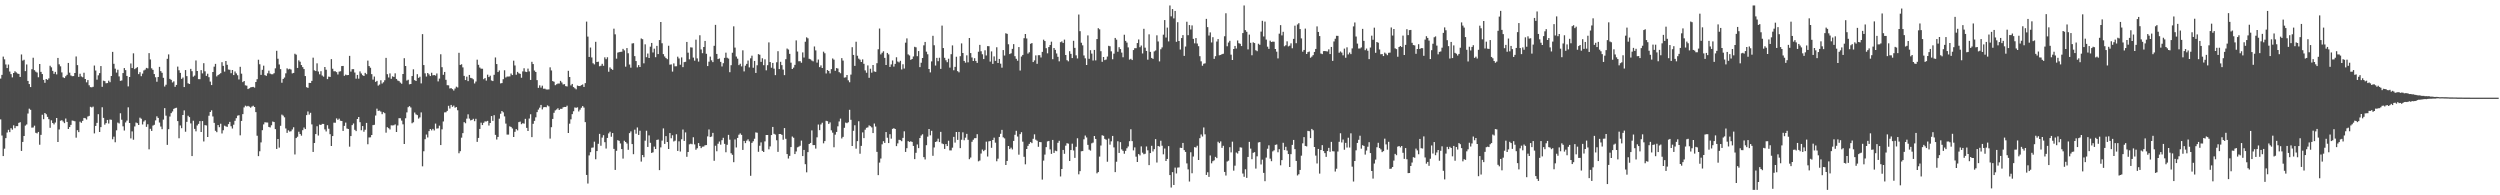 <?xml version="1.0" encoding="UTF-8"?>
<svg xmlns="http://www.w3.org/2000/svg" width="1920" height="150">
  <path d="M0 60.372h1v31.321H0zM1 57.520h1v46.558H1zM2 43.485h1v76.382H2zM3 45.577h1v68.606H3zM4 49.514h1v56.560H4zM5 52.288h1v49.501H5zM6 49.571h1v50.098H6zM7 54.936h1v46.567H7zM8 56.909h1v41.552H8zM9 59.434h1v40.156H9zM10 56.067h1v40.181H10zM11 54.714h1v43.768H11zM12 55.623h1v41.263H12zM13 56.467h1v40.421H13zM14 56.802h1v37.585H14zM15 59.093h1v34.765H15zM16 41.814h1v74.099H16zM17 46.561h1v62.447H17zM18 45.854h1v58.572H18zM19 54.636h1v41.824H19zM20 49.507h1v46.059H20zM21 62.148h1v25.058H21zM22 64.581h1v18.858H22zM23 66.859h1v17.473H23zM24 53.153h1v44.907H24zM25 44.339h1v53.536H25zM26 53.888h1v42.634H26zM27 55.025h1v46.974H27zM28 55.682h1v46.750H28zM29 59.338h1v42.012H29zM30 49.129h1v62.030H30zM31 55.211h1v48.366H31zM32 56.875h1v31.236H32zM33 61.336h1v30.220H33zM34 63.595h1v23.172H34zM35 60.670h1v27.077H35zM36 61.352h1v28.425H36zM37 60.226h1v31.296H37zM38 50.491h1v47.649H38zM39 51.691h1v40.716H39zM40 54.426h1v40.062H40zM41 56.683h1v38.881H41zM42 55.172h1v38.938H42zM43 57.161h1v33.452H43zM44 44.506h1v64.530H44zM45 49.395h1v50.034H45zM46 50.949h1v41.787H46zM47 55.577h1v36.757H47zM48 59.415h1v33.896H48zM49 59.944h1v34.635H49zM50 58.557h1v32.483H50zM51 57.440h1v36.182H51zM52 48.349h1v50.737H52zM53 55.801h1v41.767H53zM54 57.948h1v37.974H54zM55 58.509h1v34.074H55zM56 58.404h1v34.390H56zM57 56.051h1v37.093H57zM58 43.378h1v62.337H58zM59 50.022h1v49.993H59zM60 59.049h1v42.429H60zM61 56.605h1v36.857H61zM62 58.715h1v35.605H62zM63 59.326h1v33.504H63zM64 55.872h1v34.715H64zM65 60.663h1v30.176H65zM66 63.249h1v28.547H66zM67 61.466h1v28.048H67zM68 65.499h1v23.484H68zM69 66.916h1v15.122H69zM70 67.072h1v15.480H70zM71 66.673h1v15.193H71zM72 50.338h1v52.138H72zM73 54.183h1v42.548H73zM74 61.182h1v33.191H74zM75 57.875h1v29.831H75zM76 56.170h1v45.203H76zM77 50.732h1v46.899H77zM78 66.653h1v15.722H78zM79 61.931h1v28.604H79zM80 62.286h1v33.438H80zM81 63.952h1v30.614H81zM82 63.801h1v28.286H82zM83 61.977h1v32.912H83zM84 63.126h1v28.670H84zM85 58.372h1v33.628H85zM86 39.841h1v67.127H86zM87 49.017h1v55.967H87zM88 52.723h1v56.549H88zM89 55.760h1v44.321H89zM90 53.540h1v40.600H90zM91 58.692h1v36.143H91zM92 62.130h1v24.843H92zM93 61.791h1v30.181H93zM94 56.120h1v40.920H94zM95 52.297h1v47.961H95zM96 53.840h1v40.204H96zM97 58.296h1v34.342H97zM98 66.348h1v16.079H98zM99 59.141h1v35.306H99zM100 48.729h1v57.542H100zM101 52.277h1v48.638H101zM102 40.956h1v66.352H102zM103 53.073h1v44.067H103zM104 52.309h1v41.778H104zM105 51.556h1v43.046H105zM106 56.948h1v39.041H106zM107 55.440h1v34.930H107zM108 58.514h1v32.653H108zM109 56.534h1v39.039H109zM110 54.099h1v39.258H110zM111 53.476h1v38.872H111zM112 52.107h1v45.324H112zM113 52.549h1v42.907H113zM114 40.782h1v73.928H114zM115 45.650h1v53.255H115zM116 52.503h1v48.057H116zM117 53.641h1v42.838H117zM118 56.859h1v38.982H118zM119 59.361h1v33.104H119zM120 62.785h1v26.558H120zM121 59.157h1v31.426H121zM122 51.368h1v42.717H122zM123 54.616h1v42.543H123zM124 55.893h1v43.326H124zM125 59.729h1v32.103H125zM126 66.465h1v16.603H126zM127 65.064h1v23.786H127zM128 45.174h1v66.084H128zM129 41.762h1v57.448H129zM130 60.555h1v28.961H130zM131 61.349h1v25.512H131zM132 63.345h1v22.273H132zM133 62.469h1v21.147H133zM134 66.664h1v16.363H134zM135 65.238h1v17.482H135zM136 51.146h1v41.858H136zM137 53.947h1v52.220H137zM138 55.952h1v40.410H138zM139 60.574h1v37.862H139zM140 59.528h1v28.791H140zM141 66.875h1v17.887H141zM142 53.806h1v47.343H142zM143 58.486h1v35.093H143zM144 63.988h1v24.903H144zM145 64.536h1v25.420H145zM146 52.874h1v41.904H146zM147 54.696h1v65.153H147zM148 58.857h1v33.882H148zM149 58.067h1v40.923H149zM150 46.436h1v54.452H150zM151 54.529h1v41.840H151zM152 60.757h1v34.367H152zM153 60.841h1v32.200H153zM154 53.849h1v47.505H154zM155 56.362h1v36.622H155zM156 48.550h1v60.121H156zM157 54.771h1v41.355H157zM158 58.255h1v38.089H158zM159 56.651h1v48.586H159zM160 59.296h1v29.572H160zM161 62.691h1v23.317H161zM162 65.316h1v19.432H162zM163 55.282h1v34.147H163zM164 51.192h1v43.154H164zM165 49.047h1v51.415H165zM166 58.683h1v42.861H166zM167 57.674h1v38.364H167zM168 56.962h1v40.733H168zM169 56.195h1v38.844H169zM170 47.752h1v54.733H170zM171 50.599h1v49.446H171zM172 55.012h1v41.508H172zM173 46.845h1v50.204H173zM174 49.759h1v47.654H174zM175 53.389h1v41.966H175zM176 53.584h1v39.995H176zM177 56.239h1v40.719H177zM178 53.771h1v44.935H178zM179 57.674h1v38.096H179zM180 54.902h1v37.874H180zM181 56.383h1v34.406H181zM182 57.816h1v31.035H182zM183 61.024h1v27.475H183zM184 51.315h1v52.596H184zM185 56.561h1v36.331H185zM186 63.057h1v24.607H186zM187 62.206h1v20.291H187zM188 65.511h1v15.644H188zM189 65.781h1v15.965H189zM190 68.410h1v12.895H190zM191 67.793h1v14.058H191zM192 67.113h1v15.594H192zM193 66.868h1v14.928H193zM194 66.724h1v14.475H194zM195 67.262h1v14.937H195zM196 62.975h1v23.152H196zM197 60.839h1v43.388H197zM198 45.879h1v74.056H198zM199 49.349h1v66.842H199zM200 57.504h1v51.857H200zM201 53.627h1v46.384H201zM202 50.439h1v45.083H202zM203 57.715h1v36.196H203zM204 58.280h1v35.786H204zM205 56.330h1v37.787H205zM206 54.284h1v43.209H206zM207 56.550h1v41.332H207zM208 57.058h1v39.135H208zM209 57.033h1v36.322H209zM210 56.200h1v37.537H210zM211 52.494h1v46.688H211zM212 38.990h1v75.409H212zM213 45.090h1v61.675H213zM214 49.528h1v63.809H214zM215 53.082h1v43.539H215zM216 63.554h1v24.447H216zM217 60.608h1v28.157H217zM218 59.546h1v30.584H218zM219 56.326h1v42.326H219zM220 52.473h1v49.588H220zM221 53.307h1v46.812H221zM222 52.849h1v48.245H222zM223 53.414h1v47.407H223zM224 56.367h1v43.083H224zM225 56.005h1v41.721H225zM226 41.247h1v77.375H226zM227 42.009h1v64.005H227zM228 52.187h1v52.822H228zM229 46.326h1v54.845H229zM230 47.431h1v55.498H230zM231 49.965h1v54.205H231zM232 51.579h1v48.391H232zM233 53.023h1v44.930H233zM234 58.422h1v40.719H234zM235 66.971h1v21.467H235zM236 67.481h1v18.119H236zM237 63.666h1v24.367H237zM238 63.766h1v22.866H238zM239 62.112h1v33.431H239zM240 44.286h1v72.424H240zM241 54.016h1v55.812H241zM242 54.604h1v48.352H242zM243 48.653h1v48.331H243zM244 54.939h1v49.167H244zM245 57.099h1v38.574H245zM246 54.689h1v41.291H246zM247 57.999h1v37.137H247zM248 58.903h1v36.269H248zM249 51.432h1v47.956H249zM250 53.533h1v47.423H250zM251 60.773h1v35.361H251zM252 58.848h1v39.998H252zM253 59.077h1v43.983H253zM254 45.426h1v66.725H254zM255 52.794h1v51.694H255zM256 54.730h1v39.458H256zM257 54.707h1v39.533H257zM258 55.417h1v35.534H258zM259 57.211h1v34.843H259zM260 54.971h1v36.168H260zM261 54.721h1v38.000H261zM262 50.757h1v42.147H262zM263 50.652h1v49.890H263zM264 58.205h1v38.471H264zM265 57.269h1v36.876H265zM266 57.735h1v40.952H266zM267 57.584h1v41.472H267zM268 42.918h1v69.739H268zM269 54.984h1v49.533H269zM270 53.169h1v42.925H270zM271 53.119h1v41.728H271zM272 55.717h1v43.992H272zM273 60.400h1v40.314H273zM274 57.559h1v33.836H274zM275 60.411h1v29.453H275zM276 54.819h1v39.043H276zM277 56.415h1v43.639H277zM278 57.772h1v39.057H278zM279 58.381h1v42.783H279zM280 55.948h1v43.674H280zM281 56.996h1v37.391H281zM282 46.525h1v64.273H282zM283 50.716h1v54.871H283zM284 52.029h1v53.427H284zM285 56.911h1v46.784H285zM286 61.123h1v35.004H286zM287 58.775h1v37.075H287zM288 62.897h1v25.816H288zM289 62.082h1v21.389H289zM290 65.753h1v19.405H290zM291 64.925h1v20.018H291zM292 61.645h1v24.058H292zM293 64.162h1v23.564H293zM294 63.197h1v22.973H294zM295 61.642h1v25.271H295zM296 44.419h1v57.466H296zM297 57.001h1v40.682H297zM298 59.518h1v38.945H298zM299 56.362h1v43.069H299zM300 60.512h1v35.729H300zM301 58.619h1v37.750H301zM302 59.100h1v37.109H302zM303 56.332h1v39.197H303zM304 60.631h1v40.762H304zM305 61.855h1v34.484H305zM306 62.334h1v28.441H306zM307 63.439h1v27.409H307zM308 64.297h1v28.343H308zM309 56.822h1v38.686H309zM310 44.721h1v65.892H310zM311 50.681h1v40.133H311zM312 61.867h1v24.470H312zM313 61.251h1v21.064H313zM314 64.790h1v16.718H314zM315 64.517h1v18.020H315zM316 58.404h1v36.251H316zM317 53.229h1v40.671H317zM318 61.519h1v24.907H318zM319 62.201h1v25.672H319zM320 56.985h1v31.460H320zM321 59.823h1v31.238H321zM322 58.939h1v31.211H322zM323 64.057h1v22.245H323zM324 26.205h1v101.529H324zM325 49.956h1v66.217H325zM326 56.328h1v50.593H326zM327 58.791h1v44.525H327zM328 56.087h1v49.485H328zM329 57.124h1v43.594H329zM330 58.420h1v40.666H330zM331 55.845h1v44.321H331zM332 57.857h1v41.090H332zM333 57.596h1v42.616H333zM334 58.076h1v36.864H334zM335 56.429h1v42.358H335zM336 62.526h1v36.018H336zM337 60.347h1v36.182H337zM338 41.677h1v69.746H338zM339 51.617h1v47.704H339zM340 57.465h1v35.811H340zM341 55.236h1v31.105H341zM342 61.311h1v24.884H342zM343 65.453h1v19.696H343zM344 65.540h1v15.734H344zM345 67.937h1v15.404H345zM346 67.671h1v12.930H346zM347 68.465h1v13.557H347zM348 69.511h1v11.588H348zM349 68.012h1v14.697H349zM350 66.554h1v15.697H350zM351 67.193h1v17.507H351zM352 40.526h1v77.176H352zM353 49.855h1v66.265H353zM354 49.352h1v56.381H354zM355 51.764h1v50.485H355zM356 58.282h1v35.525H356zM357 61.482h1v33.186H357zM358 58.900h1v32.257H358zM359 62.311h1v25.507H359zM360 57.573h1v33.523H360zM361 59.818h1v32.671H361zM362 60.104h1v32.012H362zM363 60.910h1v30.318H363zM364 64.085h1v29.009H364zM365 62.604h1v28.624H365zM366 45.850h1v63.097H366zM367 49.782h1v56.155H367zM368 51.860h1v47.137H368zM369 52.725h1v41.479H369zM370 52.780h1v43.273H370zM371 60.816h1v33.502H371zM372 59.946h1v33.305H372zM373 61.913h1v31.378H373zM374 57.351h1v35.457H374zM375 59.164h1v37.240H375zM376 58.095h1v36.379H376zM377 61.773h1v27.388H377zM378 62.251h1v30.554H378zM379 57.431h1v31.021H379zM380 44.147h1v59.419H380zM381 49.203h1v57.952H381zM382 55.360h1v49.815H382zM383 54.135h1v36.999H383zM384 64.069h1v23.275H384zM385 63.778h1v21.485H385zM386 60.844h1v25.434H386zM387 53.945h1v35.461H387zM388 59.486h1v35.434H388zM389 58.752h1v44.624H389zM390 58.795h1v44.582H390zM391 58.672h1v38.366H391zM392 56.474h1v41.028H392zM393 57.667h1v40.984H393zM394 46.593h1v58.634H394zM395 50.278h1v50.970H395zM396 57.408h1v41.751H396zM397 55.211h1v44.944H397zM398 56.264h1v37.521H398zM399 56.715h1v36.658H399zM400 59.697h1v35.670H400zM401 54.810h1v39.805H401zM402 52.416h1v42.577H402zM403 55.051h1v36.214H403zM404 55.367h1v42.843H404zM405 52.666h1v47.961H405zM406 54.849h1v36.162H406zM407 61.384h1v26.361H407zM408 47.475h1v57.865H408zM409 49.194h1v45.901H409zM410 54.167h1v38.647H410zM411 55.282h1v34.827H411zM412 61.544h1v24.559H412zM413 67.479h1v16.672H413zM414 65.554h1v17.148H414zM415 67.284h1v13.300H415zM416 65.806h1v18.190H416zM417 68.170h1v14.273H417zM418 68.085h1v14.090H418zM419 68.694h1v13.699H419zM420 68.756h1v12.206H420zM421 68.683h1v13.003H421zM422 51.725h1v54.713H422zM423 54.108h1v43.561H423zM424 62.263h1v29.080H424zM425 62.789h1v23.820H425zM426 65.451h1v19.313H426zM427 64.719h1v19.334H427zM428 64.137h1v18.997H428zM429 64.149h1v20.350H429zM430 62.112h1v21.463H430zM431 63.311h1v20.279H431zM432 64.879h1v17.555H432zM433 64.602h1v17.521H433zM434 66.154h1v16.036H434zM435 66.389h1v14.777H435zM436 54.359h1v47.807H436zM437 59.129h1v35.866H437zM438 65.575h1v26.056H438zM439 64.442h1v23.223H439zM440 66.872h1v18.597H440zM441 67.802h1v14.715H441zM442 68.587h1v14.228H442zM443 65.685h1v16.722H443zM444 66.039h1v19.554H444zM445 66.101h1v18.112H445zM446 65.359h1v17.377H446zM447 64.849h1v16.592H447zM448 66.760h1v15.871H448zM449 63.826h1v29.996H449zM450 16.601h1v117.771H450zM451 28.123h1v112.816H451zM452 43.721h1v75.647H452zM453 36.504h1v80.387H453zM454 44.144h1v69.309H454zM455 48.571h1v64.669H455zM456 49.461h1v59.323H456zM457 32.096h1v90.206H457zM458 47.626h1v68.375H458zM459 47.374h1v63.065H459zM460 50.874h1v51.930H460zM461 50.466h1v61.481H461zM462 48.985h1v56.686H462zM463 50.546h1v53.273H463zM464 44.048h1v65.173H464zM465 45.449h1v68.606H465zM466 43.977h1v61.952H466zM467 55.078h1v47.391H467zM468 51.743h1v49.448H468zM469 52.908h1v52.104H469zM470 53.645h1v48.542H470zM471 22.032h1v92.305H471zM472 26.376h1v104.111H472zM473 45.046h1v70.769H473zM474 40.398h1v67.276H474zM475 40.054h1v68.153H475zM476 39.821h1v70.348H476zM477 39.738h1v74.740H477zM478 37.507h1v84.296H478zM479 38.702h1v69.366H479zM480 51.178h1v57.876H480zM481 36.907h1v73.323H481zM482 40.933h1v74.118H482zM483 49.546h1v52.678H483zM484 51.956h1v48.945H484zM485 33.357h1v77.304H485zM486 33.156h1v85.274H486zM487 43.087h1v56.491H487zM488 46.891h1v55.825H488zM489 51.752h1v46.148H489zM490 50.047h1v53.589H490zM491 51.462h1v48.938H491zM492 29.560h1v94.564H492zM493 30.128h1v88.922H493zM494 48.644h1v72.092H494zM495 34.067h1v73.982H495zM496 43.938h1v56.468H496zM497 41.128h1v71.714H497zM498 44.568h1v59.435H498zM499 35.836h1v73.813H499zM500 32.975h1v84.502H500zM501 40.279h1v76.688H501zM502 37.390h1v75.193H502zM503 43.948h1v70.483H503zM504 35.232h1v72.225H504zM505 41.512h1v65.644H505zM506 30.750h1v99.890H506zM507 16.908h1v96.278H507zM508 33.220h1v74.779H508zM509 41.586h1v57.038H509zM510 43.378h1v67.148H510zM511 44.579h1v59.956H511zM512 45.440h1v63.600H512zM513 35.124h1v79.332H513zM514 49.665h1v52.534H514zM515 49.468h1v56.720H515zM516 55.003h1v48.897H516zM517 48.672h1v59.993H517zM518 50.967h1v57.091H518zM519 50.869h1v52.234H519zM520 43.499h1v72.424H520zM521 44.888h1v63.630H521zM522 49.709h1v66.686H522zM523 44.092h1v62.861H523zM524 51.576h1v47.903H524zM525 47.720h1v60.527H525zM526 47.459h1v54.227H526zM527 32.185h1v88.235H527zM528 40.427h1v76.333H528zM529 45.577h1v65.280H529zM530 36.358h1v74.019H530zM531 36.525h1v74.280H531zM532 44.220h1v61.222H532zM533 46.598h1v64.305H533zM534 30.464h1v84.548H534zM535 44.831h1v69.034H535zM536 47.294h1v62.605H536zM537 27.086h1v85.024H537zM538 37.969h1v75.793H538zM539 40.871h1v71.792H539zM540 36.097h1v76.464H540zM541 31.430h1v80.149H541zM542 41.311h1v70.089H542zM543 50.748h1v54.019H543zM544 47.342h1v52.071H544zM545 43.467h1v61.801H545zM546 46.317h1v58.563H546zM547 47.724h1v54.342H547zM548 35.193h1v88.302H548zM549 19.080h1v92.838H549zM550 41.434h1v74.756H550zM551 45.358h1v65.036H551zM552 44.900h1v63.793H552zM553 47.527h1v63.562H553zM554 51.020h1v56.661H554zM555 48.539h1v57.315H555zM556 44.428h1v66.038H556zM557 40.446h1v76.491H557zM558 44.334h1v66.880H558zM559 44.989h1v58.611H559zM560 55.428h1v51.827H560zM561 50.061h1v67.645H561zM562 40.521h1v78.359H562zM563 20.247h1v104.342H563zM564 36.573h1v70.561H564zM565 43.437h1v69.808H565zM566 45.044h1v60.890H566zM567 50.022h1v53.429H567zM568 48.965h1v53.486H568zM569 50.997h1v52.568H569zM570 38.672h1v76.491H570zM571 54.847h1v53.374H571zM572 50.432h1v59.513H572zM573 49.033h1v58.995H573zM574 46.493h1v60.522H574zM575 51.782h1v56.768H575zM576 44.817h1v90.220H576zM577 42.741h1v66.976H577zM578 52.025h1v56.480H578zM579 46.781h1v59.780H579zM580 56.023h1v45.656H580zM581 50.127h1v51.838H581zM582 41.597h1v74.976H582zM583 42.036h1v69.883H583zM584 47.511h1v61.849H584zM585 44.772h1v71.085H585zM586 50.082h1v66.672H586zM587 45.584h1v62.985H587zM588 54.007h1v49.661H588zM589 50.075h1v53.596H589zM590 32.554h1v82.113H590zM591 47.660h1v64.782H591zM592 51.995h1v51.712H592zM593 48.322h1v49.181H593zM594 52.746h1v50.025H594zM595 57.722h1v45.640H595zM596 47.797h1v59.947H596zM597 39.336h1v77.308H597zM598 53.041h1v49.870H598zM599 47.470h1v55.461H599zM600 50.034h1v53.525H600zM601 53.460h1v53.850H601zM602 57.724h1v40.609H602zM603 45.442h1v61.133H603zM604 37.267h1v81.055H604zM605 38.047h1v83.687H605zM606 41.354h1v78.359H606zM607 48.109h1v64.862H607zM608 52.984h1v51.879H608zM609 51.938h1v53.866H609zM610 49.841h1v68.506H610zM611 31.041h1v85.287H611zM612 39.592h1v73.539H612zM613 47.070h1v65.574H613zM614 47.015h1v64.901H614zM615 48.177h1v59.790H615zM616 40.240h1v79.609H616zM617 44.190h1v70.977H617zM618 32.059h1v94.022H618zM619 28.670h1v103.665H619zM620 29.423h1v87.416H620zM621 45.161h1v65.420H621zM622 45.550h1v64.205H622zM623 46.500h1v53.669H623zM624 47.118h1v64.367H624zM625 35.669h1v75.763H625zM626 38.699h1v75.411H626zM627 48.102h1v57.368H627zM628 45.696h1v49.963H628zM629 51.556h1v48.407H629zM630 50.212h1v45.358H630zM631 52.240h1v42.028H631zM632 39.686h1v70.387H632zM633 40.903h1v67.448H633zM634 56.438h1v36.315H634zM635 53.778h1v39.313H635zM636 54.527h1v40.671H636zM637 56.351h1v37.631H637zM638 53.091h1v47.018H638zM639 44.904h1v56.974H639zM640 45.845h1v67.272H640zM641 54.375h1v49.066H641zM642 52.270h1v49.068H642zM643 52.629h1v44.381H643zM644 55.387h1v37.919H644zM645 56.287h1v34.813H645zM646 44.664h1v61.685H646zM647 46.534h1v58.592H647zM648 59.610h1v38.535H648zM649 59.404h1v34.740H649zM650 57.619h1v36.999H650zM651 61.691h1v32.225H651zM652 63.169h1v21.135H652zM653 57.291h1v34.699H653zM654 36.259h1v75.859H654zM655 42.204h1v58.265H655zM656 50.562h1v45.663H656zM657 32.069h1v82.090H657zM658 42.810h1v65.594H658zM659 45.019h1v48.116H659zM660 45.815h1v72.243H660zM661 47.601h1v64.436H661zM662 45.614h1v56.091H662zM663 49.022h1v57.057H663zM664 54.044h1v45.557H664zM665 55.877h1v42.275H665zM666 50.235h1v47.610H666zM667 59.759h1v36.526H667zM668 52.803h1v44.138H668zM669 55.806h1v42.044H669zM670 49.935h1v52.266H670zM671 54.874h1v40.016H671zM672 55.172h1v41.980H672zM673 48.541h1v68.107H673zM674 37.823h1v96.688H674zM675 21.922h1v102.950H675zM676 41.778h1v80.002H676zM677 40.501h1v70.359H677zM678 39.377h1v69.039H678zM679 44.449h1v65.322H679zM680 49.935h1v51.483H680zM681 40.661h1v65.127H681zM682 41.776h1v68.084H682zM683 51.414h1v51.639H683zM684 49.464h1v57.036H684zM685 46.431h1v52.522H685zM686 51.167h1v47.288H686zM687 49.052h1v50.011H687zM688 43.959h1v68.283H688zM689 47.280h1v62.870H689zM690 47.926h1v59.453H690zM691 46.703h1v60.989H691zM692 53.332h1v55.123H692zM693 49.374h1v56.503H693zM694 52.638h1v48.201H694zM695 32.764h1v83.900H695zM696 29.466h1v84.342H696zM697 41.766h1v66.608H697zM698 42.572h1v66.429H698zM699 45.985h1v62.516H699zM700 45.323h1v63.676H700zM701 43.364h1v68.723H701zM702 35.962h1v86.237H702zM703 36.353h1v80.993H703zM704 43.172h1v67.775H704zM705 39.242h1v74.532H705zM706 51.540h1v54.482H706zM707 48.157h1v55.928H707zM708 44.545h1v58.551H708zM709 34.795h1v85.898H709zM710 32.227h1v90.259H710zM711 39.656h1v71.872H711zM712 41.686h1v63.275H712zM713 53.009h1v46.068H713zM714 55.618h1v48.318H714zM715 47.163h1v53.268H715zM716 27.505h1v92.165H716zM717 34.742h1v78.503H717zM718 50.352h1v58.700H718zM719 44.421h1v64.191H719zM720 46.989h1v59.529H720zM721 44.341h1v64.745H721zM722 52.890h1v48.409H722zM723 19.650h1v90.533H723zM724 36.891h1v73.793H724zM725 44.401h1v69.993H725zM726 46.262h1v64.395H726zM727 47.786h1v64.383H727zM728 45.101h1v62.971H728zM729 51.901h1v63.598H729zM730 41.624h1v73.889H730zM731 34.852h1v78.540H731zM732 53.952h1v51.163H732zM733 51.366h1v58.139H733zM734 43.549h1v57.828H734zM735 54.634h1v52.770H735zM736 55.575h1v45.768H736zM737 43.185h1v70.581H737zM738 33.346h1v73.971H738zM739 40.727h1v60.904H739zM740 46.795h1v60.909H740zM741 48.116h1v57.601H741zM742 42.499h1v60.323H742zM743 47.861h1v59.485H743zM744 29.166h1v93.083H744zM745 40.768h1v80.227H745zM746 44.140h1v64.740H746zM747 46.850h1v60.444H747zM748 44.698h1v61.437H748zM749 46.797h1v59.293H749zM750 48.296h1v54.749H750zM751 39.748h1v84.173H751zM752 34.467h1v88.821H752zM753 39.384h1v78.542H753zM754 41.654h1v73.204H754zM755 45.385h1v70.678H755zM756 38.585h1v76.500H756zM757 42.577h1v66.249H757zM758 35.406h1v84.809H758zM759 35.472h1v73.145H759zM760 47.292h1v60.922H760zM761 39.498h1v73.990H761zM762 49.045h1v58.453H762zM763 43.327h1v62.380H763zM764 46.722h1v62.866H764zM765 36.317h1v87.519H765zM766 48.386h1v73.445H766zM767 45.248h1v59.895H767zM768 48.905h1v53.873H768zM769 51.979h1v47.768H769zM770 38.441h1v67.020H770zM771 42.629h1v63.678H771zM772 25.559h1v101.160H772zM773 26.006h1v97.590H773zM774 34.019h1v78.130H774zM775 41.528h1v73.001H775zM776 40.931h1v72.497H776zM777 37.527h1v77.249H777zM778 33.872h1v74.340H778zM779 43.185h1v60.318H779zM780 45.170h1v55.280H780zM781 46.628h1v58.217H781zM782 36.131h1v82.655H782zM783 54.181h1v48.819H783zM784 43.439h1v58.109H784zM785 42.178h1v66.633H785zM786 29.322h1v91.101H786zM787 26.109h1v100.087H787zM788 29.542h1v84.907H788zM789 41.171h1v70.877H789zM790 40.132h1v70.343H790zM791 33.618h1v75.466H791zM792 33.085h1v76.837H792zM793 47.669h1v58.938H793zM794 46.394h1v56.796H794zM795 42.563h1v64.697H795zM796 48.976h1v59.085H796zM797 42.387h1v70.371H797zM798 42.403h1v66.661H798zM799 44.115h1v65.072H799zM800 39.857h1v98.069H800zM801 30.462h1v92.884H801zM802 31.561h1v87.182H802zM803 37.012h1v76.008H803zM804 40.940h1v67.636H804zM805 36.152h1v72.078H805zM806 34.570h1v80.188H806zM807 31.977h1v86.184H807zM808 45.467h1v61.978H808zM809 36.857h1v80.570H809zM810 38.308h1v77.418H810zM811 41.080h1v75.031H811zM812 43.623h1v66.068H812zM813 47.090h1v61.046H813zM814 32.419h1v103.102H814zM815 31.817h1v97.977H815zM816 32.964h1v82.190H816zM817 30.425h1v87.713H817zM818 42.226h1v69.650H818zM819 46.246h1v63.733H819zM820 47.099h1v63.225H820zM821 39.338h1v84.333H821zM822 41.375h1v73.896H822zM823 44.614h1v65.720H823zM824 31.313h1v84.253H824zM825 36.768h1v84.450H825zM826 42.478h1v70.279H826zM827 44.877h1v61.318H827zM828 11.160h1v122.717H828zM829 23.959h1v107.482H829zM830 32.826h1v83.353H830zM831 34.836h1v81.163H831zM832 42.595h1v64.431H832zM833 44.806h1v59.309H833zM834 49.942h1v55.649H834zM835 27.173h1v84.081H835zM836 45.152h1v69.780H836zM837 38.564h1v77.096H837zM838 41.162h1v68.936H838zM839 46.511h1v63.001H839zM840 38.363h1v66.061H840zM841 46.408h1v60.291H841zM842 29.995h1v103.136H842zM843 21.638h1v110.533H843zM844 22.504h1v97.741H844zM845 39.333h1v72.449H845zM846 47.477h1v56.411H846zM847 43.785h1v60.494H847zM848 46.188h1v60.444H848zM849 45.699h1v61.641H849zM850 43.423h1v80.785H850zM851 35.172h1v71.266H851zM852 35.513h1v75.576H852zM853 39.407h1v69.146H853zM854 45.493h1v58.922H854zM855 41.192h1v72.023H855zM856 29.144h1v103.031H856zM857 30.485h1v93.724H857zM858 39.745h1v68.743H858zM859 36.262h1v81.195H859zM860 37.699h1v71.472H860zM861 40.402h1v74.333H861zM862 43.977h1v71.888H862zM863 26.660h1v91.385H863zM864 31.400h1v84.468H864zM865 32.703h1v81.186H865zM866 36.390h1v76.100H866zM867 45.767h1v62.678H867zM868 45.179h1v54.088H868zM869 46.117h1v62.252H869zM870 38.461h1v77.047H870zM871 37.006h1v76.175H871zM872 37.029h1v83.303H872zM873 33.071h1v91.357H873zM874 30.309h1v88.034H874zM875 36.271h1v83.051H875zM876 34.985h1v77.439H876zM877 41.048h1v76.212H877zM878 22.099h1v96.383H878zM879 36.596h1v81.465H879zM880 39.111h1v73.399H880zM881 45.824h1v69.606H881zM882 26.342h1v100.490H882zM883 39.812h1v77.750H883zM884 44.474h1v67.512H884zM885 45.202h1v71.145H885zM886 39.468h1v75.054H886zM887 38.738h1v68.096H887zM888 27.116h1v97.707H888zM889 31.826h1v80.291H889zM890 47.150h1v65.443H890zM891 37.827h1v70.233H891zM892 36.417h1v75.514H892zM893 26.605h1v91.932H893zM894 15.411h1v98.677H894zM895 28.816h1v94.848H895zM896 21.183h1v100.865H896zM897 31.819h1v80.410H897zM898 4.198h1v130.233H898zM899 12.538h1v131.474H899zM900 6.967h1v125.253H900zM901 14.127h1v127.938H901zM902 8.407h1v120.329H902zM903 32.082h1v101.133H903zM904 17.033h1v111.659H904zM905 31.471h1v97.070H905zM906 38.024h1v75.450H906zM907 29.212h1v84.445H907zM908 26.992h1v82.801H908zM909 42.931h1v72.392H909zM910 35.715h1v80.984H910zM911 16.702h1v108.789H911zM912 27.049h1v103.065H912zM913 19.235h1v120.204H913zM914 22.639h1v94.317H914zM915 19.489h1v113.564H915zM916 29.839h1v90.357H916zM917 33.291h1v79.693H917zM918 29.226h1v84.060H918zM919 33.460h1v78.480H919zM920 35.456h1v87.434H920zM921 43.153h1v62.992H921zM922 47.106h1v56.152H922zM923 50.507h1v54.363H923zM924 48.956h1v48.915H924zM925 48.624h1v54.562H925zM926 14.513h1v119.844H926zM927 20.851h1v111.463H927zM928 27.285h1v108.540H928zM929 24.902h1v94.500H929zM930 32.618h1v92.831H930zM931 28.562h1v95.230H931zM932 45.216h1v77.908H932zM933 43.140h1v77.341H933zM934 31.902h1v89.524H934zM935 29.984h1v78.871H935zM936 42.455h1v67.446H936zM937 42.194h1v66.395H937zM938 41.597h1v71.964H938zM939 41.270h1v70.719H939zM940 27.834h1v104.189H940zM941 10.169h1v124.649H941zM942 35.534h1v88.510H942zM943 32.691h1v90.707H943zM944 31.320h1v81.717H944zM945 41.982h1v75.042H945zM946 46.085h1v62.728H946zM947 37.610h1v93.445H947zM948 35.300h1v91.939H948zM949 37.276h1v79.860H949zM950 31.084h1v86.812H950zM951 33.190h1v82.753H951zM952 33.641h1v79.487H952zM953 35.360h1v77.984H953zM954 25.417h1v107.839H954zM955 4.198h1v131.563H955zM956 23.131h1v106.841H956zM957 24.438h1v112.154H957zM958 37.921h1v82.584H958zM959 26.594h1v82.341H959zM960 32.886h1v81.238H960zM961 42.458h1v79.810H961zM962 32.490h1v84.857H962zM963 33.096h1v83.758H963zM964 38.592h1v90.884H964zM965 39.306h1v80.758H965zM966 33.566h1v75.862H966zM967 34.392h1v74.697H967zM968 24.289h1v102.023H968zM969 15.978h1v106.649H969zM970 27.992h1v104.745H970zM971 16.585h1v122.591H971zM972 30.409h1v90.604H972zM973 35.863h1v78.341H973zM974 37.539h1v74.054H974zM975 31.245h1v90.591H975zM976 32.268h1v91.536H976zM977 31.970h1v84.289H977zM978 32.046h1v83.399H978zM979 37.624h1v73.628H979zM980 39.681h1v71.279H980zM981 44.861h1v72.078H981zM982 25.845h1v88.757H982zM983 19.292h1v107.688H983zM984 27.168h1v95.798H984zM985 24.422h1v85.223H985zM986 35.555h1v79.721H986zM987 34.783h1v77.981H987zM988 31.725h1v83.930H988zM989 35.637h1v82.673H989zM990 35.081h1v93.191H990zM991 33.293h1v85.106H991zM992 37.047h1v74.207H992zM993 29.835h1v77.654H993zM994 19.725h1v94.822H994zM995 33.183h1v90.405H995zM996 18.766h1v116.001H996zM997 17.818h1v116.024H997zM998 22.325h1v108.176H998zM999 29.489h1v90.087H999zM1000 39.690h1v70.387H1000zM1001 38.329h1v67.011H1001zM1002 21.968h1v90.119H1002zM1003 41.462h1v70.977H1003zM1004 40.054h1v60.444H1004zM1005 39.551h1v61.195H1005zM1006 44.364h1v61.733H1006zM1007 43.490h1v55.521H1007zM1008 42.352h1v57.690H1008zM1009 39.906h1v73.012H1009zM1010 37.571h1v81.914H1010zM1011 20.295h1v105.260H1011zM1012 24.506h1v89.892H1012zM1013 27.706h1v105.603H1013zM1014 41.119h1v74.097H1014zM1015 41.579h1v69.865H1015zM1016 39.272h1v76.759H1016zM1017 39.155h1v78.444H1017zM1018 39.395h1v81.080H1018zM1019 39.539h1v76.480H1019zM1020 37.905h1v75.681H1020zM1021 41.544h1v75.045H1021zM1022 36.033h1v72.900H1022zM1023 46.761h1v69.382H1023zM1024 31.833h1v84.436H1024zM1025 29.759h1v102.001H1025zM1026 27.498h1v102.083H1026zM1027 27.532h1v88.858H1027zM1028 40.475h1v68.437H1028zM1029 39.514h1v62.836H1029zM1030 40.388h1v69.043H1030zM1031 42.506h1v64.662H1031zM1032 37.340h1v77.670H1032zM1033 44.355h1v65.379H1033zM1034 36.372h1v76.933H1034zM1035 41.766h1v64.001H1035zM1036 40.354h1v72.955H1036zM1037 41.588h1v60.831H1037zM1038 37.150h1v90.847H1038zM1039 20.258h1v119.137H1039zM1040 17.251h1v106.422H1040zM1041 28.033h1v87.400H1041zM1042 33.479h1v76.276H1042zM1043 37.292h1v70.073H1043zM1044 37.196h1v67.022H1044zM1045 36.406h1v77.789H1045zM1046 22.151h1v89.377H1046zM1047 31.387h1v80.698H1047zM1048 38.573h1v80.181H1048zM1049 37.292h1v78.315H1049zM1050 38.949h1v73.747H1050zM1051 45.410h1v63.779H1051zM1052 36.491h1v81.046H1052zM1053 27.413h1v103.937H1053zM1054 30.512h1v106.654H1054zM1055 21.272h1v104.301H1055zM1056 40.537h1v82.056H1056zM1057 32.259h1v80.822H1057zM1058 32.835h1v76.825H1058zM1059 37.978h1v75.743H1059zM1060 41.675h1v73.063H1060zM1061 41.499h1v75.315H1061zM1062 43.044h1v73.035H1062zM1063 40.407h1v66.091H1063zM1064 41.235h1v69.638H1064zM1065 42.398h1v72.559H1065zM1066 40.553h1v68.359H1066zM1067 40.411h1v89.266H1067zM1068 21.091h1v108.373H1068zM1069 27.285h1v100.982H1069zM1070 22.261h1v101.064H1070zM1071 37.099h1v81.087H1071zM1072 37.711h1v81.490H1072zM1073 43.579h1v69.087H1073zM1074 36.104h1v76.006H1074zM1075 35.307h1v77.892H1075zM1076 36.170h1v75.951H1076zM1077 27.338h1v90.014H1077zM1078 42.240h1v79.758H1078zM1079 34.456h1v79.279H1079zM1080 22.419h1v99.888H1080zM1081 27.006h1v105.953H1081zM1082 23.149h1v109.703H1082zM1083 22.975h1v104.493H1083zM1084 32.865h1v91.987H1084zM1085 34.609h1v86.118H1085zM1086 34.854h1v86.283H1086zM1087 41.297h1v72.829H1087zM1088 37.617h1v77.871H1088zM1089 33.925h1v84.537H1089zM1090 37.640h1v69.082H1090zM1091 36.926h1v76.905H1091zM1092 37.042h1v77.043H1092zM1093 42.854h1v61.877H1093zM1094 30.418h1v90.497H1094zM1095 27.782h1v97.933H1095zM1096 29.132h1v95.209H1096zM1097 31.169h1v96.182H1097zM1098 45.341h1v76.549H1098zM1099 38.555h1v73.184H1099zM1100 33.586h1v84.324H1100zM1101 28.624h1v80.476H1101zM1102 27.962h1v91.229H1102zM1103 35.035h1v82.058H1103zM1104 41.743h1v73.461H1104zM1105 39.825h1v83.621H1105zM1106 39.519h1v76.297H1106zM1107 36.610h1v75.752H1107zM1108 25.225h1v105.928H1108zM1109 21.034h1v116.761H1109zM1110 23.264h1v94.706H1110zM1111 30.862h1v81.952H1111zM1112 35.419h1v79.119H1112zM1113 44.980h1v67.750H1113zM1114 32.215h1v81.463H1114zM1115 44.595h1v75.461H1115zM1116 34.866h1v77.212H1116zM1117 40.624h1v82.834H1117zM1118 41.281h1v71.595H1118zM1119 42.654h1v72.175H1119zM1120 41.441h1v68.412H1120zM1121 36.685h1v74.051H1121zM1122 17.210h1v96.573H1122zM1123 19.661h1v104.218H1123zM1124 21.213h1v101.076H1124zM1125 28.461h1v94.312H1125zM1126 38.264h1v77.970H1126zM1127 47.182h1v67.482H1127zM1128 35.912h1v73.722H1128zM1129 38.738h1v73.813H1129zM1130 36.051h1v74.140H1130zM1131 34.731h1v70.110H1131zM1132 44.451h1v63.266H1132zM1133 43.515h1v62.461H1133zM1134 44.950h1v65.667H1134zM1135 38.223h1v97.089H1135zM1136 19.730h1v100.139H1136zM1137 21.723h1v112.303H1137zM1138 30.231h1v92.532H1138zM1139 16.141h1v108.354H1139zM1140 37.198h1v79.455H1140zM1141 31.993h1v81.057H1141zM1142 37.354h1v75.267H1142zM1143 37.589h1v75.349H1143zM1144 30.762h1v80.043H1144zM1145 43.712h1v66.150H1145zM1146 44.742h1v58.574H1146zM1147 46.859h1v57.182H1147zM1148 48.166h1v50.970H1148zM1149 47.328h1v52.039H1149zM1150 23.676h1v102.875H1150zM1151 12.769h1v114.999H1151zM1152 8.356h1v113.692H1152zM1153 22.955h1v107.869H1153zM1154 26.228h1v94.868H1154zM1155 37.042h1v78.727H1155zM1156 34.449h1v73.568H1156zM1157 39.725h1v77.011H1157zM1158 29.608h1v85.134H1158zM1159 39.441h1v69.476H1159zM1160 35.300h1v74.596H1160zM1161 37.715h1v76.617H1161zM1162 43.748h1v64.674H1162zM1163 42.158h1v68.982H1163zM1164 36.811h1v79.297H1164zM1165 24.664h1v100.620H1165zM1166 17.734h1v112.364H1166zM1167 36.930h1v76.990H1167zM1168 41.576h1v70.291H1168zM1169 36.415h1v79.052H1169zM1170 38.173h1v72.811H1170zM1171 28.679h1v83.328H1171zM1172 35.902h1v100.202H1172zM1173 27.878h1v90.114H1173zM1174 29.624h1v90.167H1174zM1175 29.409h1v80.476H1175zM1176 41.190h1v71.824H1176zM1177 34.248h1v74.083H1177zM1178 13.763h1v101.906H1178zM1179 16.045h1v119.153H1179zM1180 8.784h1v128.592H1180zM1181 26.074h1v112.864H1181zM1182 30.190h1v91.035H1182zM1183 32.799h1v75.562H1183zM1184 34.550h1v85.562H1184zM1185 27.770h1v85.221H1185zM1186 24.051h1v90.545H1186zM1187 22.387h1v87.626H1187zM1188 30.723h1v77.530H1188zM1189 29.233h1v83.744H1189zM1190 36.415h1v76.965H1190zM1191 39.510h1v75.058H1191zM1192 31.934h1v81.870H1192zM1193 18.514h1v111.476H1193zM1194 27.237h1v98.208H1194zM1195 12.607h1v105.475H1195zM1196 27.793h1v91.833H1196zM1197 26.104h1v87.082H1197zM1198 37.381h1v78.801H1198zM1199 43.934h1v66.125H1199zM1200 33.401h1v77.800H1200zM1201 27.090h1v89.341H1201zM1202 39.031h1v75.910H1202zM1203 34.101h1v85.136H1203zM1204 37.921h1v74.816H1204zM1205 29.787h1v81.511H1205zM1206 33.220h1v89.675H1206zM1207 20.119h1v105.905H1207zM1208 19.375h1v105.200H1208zM1209 21.595h1v89.098H1209zM1210 20.501h1v98.020H1210zM1211 38.180h1v74.466H1211zM1212 35.369h1v85.935H1212zM1213 34.582h1v86.658H1213zM1214 38.912h1v92.065H1214zM1215 30.091h1v80.394H1215zM1216 37.507h1v80.419H1216zM1217 32.215h1v82.216H1217zM1218 37.390h1v70.588H1218zM1219 27.443h1v85.788H1219zM1220 39.867h1v96.942H1220zM1221 23.470h1v106.990H1221zM1222 19.558h1v119.412H1222zM1223 14.088h1v114.424H1223zM1224 34.465h1v69.892H1224zM1225 32.851h1v84.244H1225zM1226 36.129h1v76.963H1226zM1227 32.151h1v91.563H1227zM1228 38.141h1v68.533H1228zM1229 39.391h1v70.027H1229zM1230 41.595h1v70.957H1230zM1231 47.562h1v58.991H1231zM1232 42.748h1v63.694H1232zM1233 38.486h1v64.447H1233zM1234 30.814h1v110.566H1234zM1235 17.130h1v109.522H1235zM1236 31.872h1v85.393H1236zM1237 32.446h1v88.879H1237zM1238 45.877h1v69.410H1238zM1239 37.875h1v73.156H1239zM1240 41.840h1v68.521H1240zM1241 44.012h1v71.177H1241zM1242 45.364h1v77.036H1242zM1243 50.180h1v50.918H1243zM1244 48.562h1v57.954H1244zM1245 47.875h1v62.268H1245zM1246 42.439h1v59.615H1246zM1247 52.622h1v47.663H1247zM1248 27.397h1v102.786H1248zM1249 21.222h1v112.934H1249zM1250 32.025h1v88.734H1250zM1251 28.825h1v96.166H1251zM1252 44.197h1v72.596H1252zM1253 39.670h1v68.377H1253zM1254 36.777h1v66.564H1254zM1255 39.050h1v74.749H1255zM1256 37.466h1v84.988H1256zM1257 43.163h1v67.693H1257zM1258 43.073h1v69.130H1258zM1259 44.604h1v71.662H1259zM1260 36.962h1v69.922H1260zM1261 35.126h1v68.057H1261zM1262 23.096h1v86.205H1262zM1263 22.472h1v102.900H1263zM1264 30.748h1v93.040H1264zM1265 32.423h1v91.730H1265zM1266 38.983h1v72.538H1266zM1267 42.101h1v66.876H1267zM1268 45.751h1v71.362H1268zM1269 34.268h1v77.018H1269zM1270 38.274h1v72.696H1270zM1271 34.293h1v85.665H1271zM1272 40.233h1v70.142H1272zM1273 47.067h1v69.700H1273zM1274 38.292h1v73.408H1274zM1275 42.421h1v68.574H1275zM1276 33.261h1v87.125H1276zM1277 26.800h1v100.666H1277zM1278 31.412h1v91.550H1278zM1279 20.469h1v110.808H1279zM1280 29.812h1v98.121H1280zM1281 44.685h1v62.580H1281zM1282 34.628h1v72.087H1282zM1283 46.809h1v66.848H1283zM1284 37.795h1v73.307H1284zM1285 35.481h1v81.215H1285zM1286 45.193h1v67.338H1286zM1287 47.095h1v61.866H1287zM1288 43.176h1v63.813H1288zM1289 41.370h1v69.970H1289zM1290 36.827h1v89.149H1290zM1291 25.607h1v101.625H1291zM1292 21.799h1v102.699H1292zM1293 29.416h1v93.033H1293zM1294 36.509h1v76.052H1294zM1295 31.968h1v75.010H1295zM1296 33.236h1v73.339H1296zM1297 38.695h1v73.662H1297zM1298 16.532h1v99.826H1298zM1299 17.036h1v96.814H1299zM1300 38.356h1v69.151H1300zM1301 38.866h1v79.112H1301zM1302 40.116h1v72.689H1302zM1303 40.164h1v73.063H1303zM1304 37.319h1v79.412H1304zM1305 10.485h1v115.264H1305zM1306 31.336h1v89.767H1306zM1307 20.991h1v108.460H1307zM1308 40.988h1v78.068H1308zM1309 45.204h1v58.098H1309zM1310 40.638h1v62.428H1310zM1311 42.323h1v60.735H1311zM1312 31.380h1v83.584H1312zM1313 35.696h1v72.270H1313zM1314 37.605h1v76.439H1314zM1315 31.815h1v79.686H1315zM1316 47.530h1v60.831H1316zM1317 41.029h1v62.973H1317zM1318 39.066h1v71.456H1318zM1319 18.727h1v106.189H1319zM1320 24.385h1v91.465H1320zM1321 21.437h1v89.180H1321zM1322 36.880h1v76.757H1322zM1323 40.430h1v65.189H1323zM1324 45.735h1v59.039H1324zM1325 49.468h1v49.258H1325zM1326 39.892h1v68.924H1326zM1327 46.719h1v65.773H1327zM1328 41.599h1v63.321H1328zM1329 44.952h1v63.504H1329zM1330 37.649h1v73.994H1330zM1331 42.508h1v58.567H1331zM1332 34.554h1v82.607H1332zM1333 26.015h1v114.546H1333zM1334 20.700h1v106.915H1334zM1335 23.939h1v104.820H1335zM1336 48.658h1v65.189H1336zM1337 40.981h1v74.342H1337zM1338 40.576h1v74.777H1338zM1339 41.162h1v66.715H1339zM1340 39.230h1v72.387H1340zM1341 36.115h1v76.908H1341zM1342 43.565h1v64.031H1342zM1343 35.685h1v78.093H1343zM1344 37.058h1v73.603H1344zM1345 41.977h1v70.073H1345zM1346 4.198h1v141.609H1346zM1347 4.200h1v141.609H1347zM1348 12.577h1v118.402H1348zM1349 14.987h1v130.820H1349zM1350 19.141h1v120.625H1350zM1351 18.542h1v109.824H1351zM1352 24.786h1v104.990H1352zM1353 29.739h1v100.996H1353zM1354 37.388h1v76.155H1354zM1355 35.536h1v78.396H1355zM1356 36.683h1v71.804H1356zM1357 41.483h1v66.949H1357zM1358 30.329h1v83.928H1358zM1359 33.742h1v77.844H1359zM1360 28.686h1v90.897H1360zM1361 24.321h1v120.694H1361zM1362 22.007h1v110.698H1362zM1363 17.429h1v109.274H1363zM1364 36.793h1v95.503H1364zM1365 20.819h1v97.697H1365zM1366 26.285h1v94.807H1366zM1367 36.140h1v89.229H1367zM1368 37.633h1v74.047H1368zM1369 42.599h1v59.414H1369zM1370 44.316h1v60.275H1370zM1371 48.264h1v53.868H1371zM1372 46.209h1v54.266H1372zM1373 34.474h1v70.524H1373zM1374 36.699h1v89.021H1374zM1375 16.663h1v110.943H1375zM1376 27.592h1v96.814H1376zM1377 32.009h1v83.058H1377zM1378 30.842h1v84.049H1378zM1379 32.572h1v82.964H1379zM1380 37.562h1v72.216H1380zM1381 33.721h1v81.421H1381zM1382 34.982h1v81.211H1382zM1383 36.420h1v74.127H1383zM1384 40.940h1v75.754H1384zM1385 42.918h1v70.268H1385zM1386 40.215h1v75.834H1386zM1387 34.893h1v72.323H1387zM1388 38.326h1v88.657H1388zM1389 14.056h1v116.821H1389zM1390 19.208h1v102.767H1390zM1391 30.542h1v92.017H1391zM1392 42.176h1v68.183H1392zM1393 36.861h1v78.711H1393zM1394 38.647h1v73.060H1394zM1395 44.641h1v70.991H1395zM1396 39.979h1v79.295H1396zM1397 37.562h1v91.282H1397zM1398 31.748h1v90.659H1398zM1399 35.600h1v98.959H1399zM1400 37.729h1v90.531H1400zM1401 25.438h1v103.040H1401zM1402 21.188h1v110.906H1402zM1403 22.160h1v123.646H1403zM1404 25.610h1v98.354H1404zM1405 27.310h1v105.871H1405zM1406 31.741h1v84.319H1406zM1407 28.830h1v83.829H1407zM1408 34.433h1v72.563H1408zM1409 27.917h1v86.370H1409zM1410 37.372h1v74.612H1410zM1411 48.392h1v58.673H1411zM1412 39.803h1v69.892H1412zM1413 38.631h1v69.041H1413zM1414 36.404h1v78.299H1414zM1415 42.204h1v71.632H1415zM1416 33.524h1v91.605H1416zM1417 15.502h1v110.087H1417zM1418 24.719h1v95.088H1418zM1419 29.816h1v95.248H1419zM1420 37.779h1v76.198H1420zM1421 34.740h1v75.184H1421zM1422 33.904h1v74.005H1422zM1423 38.036h1v76.633H1423zM1424 32.517h1v88.160H1424zM1425 33.469h1v93.871H1425zM1426 21.389h1v104.266H1426zM1427 32.236h1v86.152H1427zM1428 32.561h1v85.074H1428zM1429 30.698h1v86.574H1429zM1430 23.685h1v86.731H1430zM1431 26.065h1v100.124H1431zM1432 18.814h1v102.902H1432zM1433 39.738h1v72.387H1433zM1434 38.507h1v69.696H1434zM1435 37.159h1v73.367H1435zM1436 45.035h1v57.359H1436zM1437 42.393h1v72.669H1437zM1438 35.786h1v79.080H1438zM1439 16.413h1v113.864H1439zM1440 38.411h1v79.238H1440zM1441 27.541h1v83.154H1441zM1442 34.119h1v88.725H1442zM1443 34.064h1v78.102H1443zM1444 33.321h1v92.781H1444zM1445 10.357h1v123.085H1445zM1446 25.486h1v101.225H1446zM1447 27.615h1v111.735H1447zM1448 27.587h1v89.576H1448zM1449 43.130h1v60.110H1449zM1450 33.289h1v79.393H1450zM1451 42.483h1v64.040H1451zM1452 42.492h1v62.289H1452zM1453 44.277h1v64.099H1453zM1454 40.878h1v97.924H1454zM1455 36.003h1v72.126H1455zM1456 36.532h1v75.974H1456zM1457 40.782h1v64.502H1457zM1458 22.272h1v86.459H1458zM1459 10.485h1v131.875H1459zM1460 6.535h1v117.519H1460zM1461 22.305h1v100.616H1461zM1462 26.958h1v89.679H1462zM1463 35.715h1v73.346H1463zM1464 35.156h1v72.133H1464zM1465 31.512h1v78.862H1465zM1466 38.145h1v76.764H1466zM1467 43.254h1v69.515H1467zM1468 42.254h1v74.248H1468zM1469 47.633h1v74.425H1469zM1470 48.793h1v61.316H1470zM1471 49.113h1v52.978H1471zM1472 47.482h1v83.102H1472zM1473 23.302h1v104.372H1473zM1474 18.040h1v107.571H1474zM1475 23.135h1v112.406H1475zM1476 29.979h1v83.019H1476zM1477 42.698h1v68.570H1477zM1478 47.534h1v64.857H1478zM1479 46.957h1v66.775H1479zM1480 43.021h1v65.697H1480zM1481 40.020h1v74.699H1481zM1482 37.566h1v72.786H1482zM1483 44.227h1v60.815H1483zM1484 34.822h1v66.704H1484zM1485 44.968h1v60.602H1485zM1486 45.195h1v63.935H1486zM1487 30.022h1v98.787H1487zM1488 33.472h1v87.974H1488zM1489 28.416h1v90.719H1489zM1490 42.442h1v65.338H1490zM1491 43.270h1v67.940H1491zM1492 37.761h1v78.084H1492zM1493 34.444h1v78.881H1493zM1494 28.473h1v86.075H1494zM1495 39.230h1v69.478H1495zM1496 41.812h1v66.821H1496zM1497 33.039h1v76.210H1497zM1498 42.918h1v69.741H1498zM1499 39.750h1v62.996H1499zM1500 36.257h1v73.328H1500zM1501 12.955h1v110.302H1501zM1502 25.074h1v103.937H1502zM1503 22.108h1v103.502H1503zM1504 35.122h1v81.330H1504zM1505 38.159h1v75.081H1505zM1506 46.273h1v68.872H1506zM1507 19.283h1v94.349H1507zM1508 22.735h1v98.464H1508zM1509 26.060h1v93.623H1509zM1510 40.130h1v73.172H1510zM1511 39.896h1v78.364H1511zM1512 31.368h1v92.456H1512zM1513 36.818h1v83.772H1513zM1514 35.733h1v85.606H1514zM1515 18.018h1v103.326H1515zM1516 30.350h1v99.950H1516zM1517 36.376h1v92.836H1517zM1518 36.083h1v78.400H1518zM1519 39.459h1v85.851H1519zM1520 38.974h1v74.537H1520zM1521 29.988h1v86.370H1521zM1522 39.878h1v70.668H1522zM1523 34.122h1v79.517H1523zM1524 41.965h1v76.102H1524zM1525 32.224h1v81.117H1525zM1526 43.465h1v66.038H1526zM1527 26.516h1v87.393H1527zM1528 32.707h1v92.085H1528zM1529 24.483h1v120.211H1529zM1530 36.683h1v88.627H1530zM1531 23.005h1v111.426H1531zM1532 28.796h1v103.543H1532zM1533 30.995h1v84.143H1533zM1534 34.808h1v92.381H1534zM1535 32.330h1v92.351H1535zM1536 29.130h1v90.611H1536zM1537 33.128h1v96.382H1537zM1538 31.389h1v83.490H1538zM1539 35.566h1v70.098H1539zM1540 41.231h1v66.523H1540zM1541 22.765h1v96.441H1541zM1542 36.907h1v84.360H1542zM1543 26.914h1v108.599H1543zM1544 26.992h1v106.459H1544zM1545 25.774h1v111.465H1545zM1546 27.731h1v97.567H1546zM1547 31.698h1v83.227H1547zM1548 37.239h1v77.656H1548zM1549 38.400h1v69.462H1549zM1550 27.429h1v92.637H1550zM1551 33.444h1v85.308H1551zM1552 31.293h1v81.499H1552zM1553 20.164h1v94.138H1553zM1554 34.742h1v80.904H1554zM1555 21.666h1v92.012H1555zM1556 24.884h1v107.684H1556zM1557 14.552h1v112.419H1557zM1558 32.762h1v98.604H1558zM1559 22.838h1v107.501H1559zM1560 16.406h1v100.950H1560zM1561 31.572h1v87.189H1561zM1562 31.036h1v79.705H1562zM1563 41.386h1v62.834H1563zM1564 42.666h1v63.058H1564zM1565 39.599h1v65.019H1565zM1566 44.103h1v62.667H1566zM1567 44.202h1v70.623H1567zM1568 45.918h1v59.293H1568zM1569 46.742h1v61.252H1569zM1570 35.765h1v84.386H1570zM1571 10.876h1v107.317H1571zM1572 27.972h1v84.049H1572zM1573 21.009h1v105.747H1573zM1574 35.188h1v70.865H1574zM1575 43.968h1v60.430H1575zM1576 41.986h1v66.123H1576zM1577 39.757h1v70.577H1577zM1578 42.586h1v63.024H1578zM1579 48.081h1v63.440H1579zM1580 44.378h1v60.364H1580zM1581 47.122h1v62.138H1581zM1582 49.448h1v57.395H1582zM1583 42.002h1v72.625H1583zM1584 23.790h1v92.454H1584zM1585 24.360h1v103.719H1585zM1586 37.630h1v86.613H1586zM1587 18.789h1v108.295H1587zM1588 24.726h1v83.943H1588zM1589 43.746h1v76.315H1589zM1590 25.413h1v92.502H1590zM1591 33.904h1v82.724H1591zM1592 38.161h1v78.277H1592zM1593 40.755h1v67.544H1593zM1594 32.666h1v73.593H1594zM1595 45.891h1v67.064H1595zM1596 44.774h1v61.298H1596zM1597 47.763h1v57.798H1597zM1598 41.224h1v62.470H1598zM1599 11.028h1v120.625H1599zM1600 36.145h1v84.770H1600zM1601 29.693h1v94.802H1601zM1602 33.685h1v86.558H1602zM1603 40.322h1v64.987H1603zM1604 35.387h1v80.659H1604zM1605 41.082h1v65.402H1605zM1606 36.921h1v74.795H1606zM1607 35.882h1v74.086H1607zM1608 36.262h1v76.571H1608zM1609 44.101h1v61.746H1609zM1610 43.478h1v63.262H1610zM1611 44.302h1v66.139H1611zM1612 29.041h1v75.919H1612zM1613 19.205h1v106.519H1613zM1614 14.914h1v107.448H1614zM1615 30.993h1v97.915H1615zM1616 35.461h1v78.148H1616zM1617 38.434h1v66.509H1617zM1618 50.283h1v58.732H1618zM1619 35.918h1v68.766H1619zM1620 37.379h1v70.858H1620zM1621 31.691h1v82.831H1621zM1622 34.401h1v72.229H1622zM1623 32.426h1v87.363H1623zM1624 30.423h1v79.489H1624zM1625 33.410h1v83.030H1625zM1626 28.956h1v80.959H1626zM1627 29.471h1v105.315H1627zM1628 16.869h1v117.535H1628zM1629 21.167h1v112.843H1629zM1630 32.616h1v85.743H1630zM1631 38.782h1v72.385H1631zM1632 36.930h1v72.975H1632zM1633 30.716h1v84.058H1633zM1634 34.303h1v86.111H1634zM1635 29.068h1v86.395H1635zM1636 23.243h1v104.186H1636zM1637 31.501h1v90.545H1637zM1638 26.541h1v87.427H1638zM1639 39.143h1v81.080H1639zM1640 34.465h1v80.471H1640zM1641 14.660h1v116.567H1641zM1642 12.984h1v115.443H1642zM1643 20.137h1v110.355H1643zM1644 30.242h1v85.367H1644zM1645 32.078h1v84.269H1645zM1646 38.020h1v76.498H1646zM1647 33.321h1v72.978H1647zM1648 30.457h1v85.830H1648zM1649 26.168h1v92.676H1649zM1650 27.393h1v90.284H1650zM1651 29.967h1v92.554H1651zM1652 25.786h1v82.504H1652zM1653 41.622h1v62.653H1653zM1654 40.302h1v74.360H1654zM1655 20.174h1v112.644H1655zM1656 19.320h1v113.001H1656zM1657 24.383h1v96.951H1657zM1658 27.779h1v90.954H1658zM1659 36.571h1v80.231H1659zM1660 33.570h1v85.058H1660zM1661 28.983h1v81.554H1661zM1662 30.267h1v91.350H1662zM1663 36.092h1v90.083H1663zM1664 37.134h1v87.746H1664zM1665 38.411h1v75.253H1665zM1666 38.658h1v78.608H1666zM1667 30.762h1v99.428H1667zM1668 19.494h1v98.338H1668zM1669 12.650h1v126.427H1669zM1670 24.754h1v97.251H1670zM1671 28.109h1v97.132H1671zM1672 18.333h1v104.035H1672zM1673 37.901h1v82.099H1673zM1674 23.463h1v91.183H1674zM1675 30.595h1v77.722H1675zM1676 44.009h1v74.049H1676zM1677 39.214h1v72.998H1677zM1678 37.683h1v77.198H1678zM1679 40.182h1v77.565H1679zM1680 38.747h1v68.389H1680zM1681 45.293h1v67.407H1681zM1682 39.738h1v77.020H1682zM1683 24.763h1v107.020H1683zM1684 28.365h1v96.681H1684zM1685 14.390h1v119.677H1685zM1686 29.874h1v82.419H1686zM1687 26.434h1v84.266H1687zM1688 45.449h1v63.536H1688zM1689 31.414h1v82.103H1689zM1690 35.296h1v74.861H1690zM1691 43.520h1v66.693H1691zM1692 48.029h1v57.956H1692zM1693 45.916h1v60.490H1693zM1694 42.128h1v62.655H1694zM1695 50.221h1v55.090H1695zM1696 34.799h1v71.758H1696zM1697 23.863h1v106.562H1697zM1698 18.153h1v108.853H1698zM1699 25.161h1v114.116H1699zM1700 23.861h1v96.260H1700zM1701 39.171h1v83.154H1701zM1702 36.703h1v76.766H1702zM1703 42.213h1v68.588H1703zM1704 36.642h1v79.432H1704zM1705 48.699h1v62.358H1705zM1706 51.574h1v53.857H1706zM1707 44.673h1v62.870H1707zM1708 39.853h1v68.373H1708zM1709 37.285h1v64.710H1709zM1710 33.488h1v73.960H1710zM1711 10.085h1v127.505H1711zM1712 16.788h1v104.820H1712zM1713 24.165h1v107.363H1713zM1714 23.428h1v92.234H1714zM1715 27.859h1v87.977H1715zM1716 32.586h1v81.524H1716zM1717 38.191h1v75.530H1717zM1718 28.471h1v91.774H1718zM1719 27.086h1v91.531H1719zM1720 40.910h1v78.409H1720zM1721 39.395h1v70.460H1721zM1722 42.565h1v78.613H1722zM1723 32.451h1v81.426H1723zM1724 35.156h1v80.877H1724zM1725 30.796h1v93.850H1725zM1726 27.205h1v101.991H1726zM1727 18.979h1v111.234H1727zM1728 25.113h1v75.431H1728zM1729 39.988h1v82.152H1729zM1730 49.791h1v66.512H1730zM1731 41.263h1v73.321H1731zM1732 27.452h1v93.072H1732zM1733 23.026h1v91.458H1733zM1734 28.995h1v82.724H1734zM1735 40.814h1v79.625H1735zM1736 31.728h1v83.433H1736zM1737 26.012h1v92.401H1737zM1738 32.531h1v81.872H1738zM1739 30.476h1v109.218H1739zM1740 22.730h1v106.622H1740zM1741 8.389h1v125.431H1741zM1742 35.067h1v75.120H1742zM1743 43.066h1v68.531H1743zM1744 30.196h1v82.460H1744zM1745 34.282h1v69.929H1745zM1746 25.710h1v94.452H1746zM1747 30.242h1v89.357H1747zM1748 34.010h1v74.172H1748zM1749 38.386h1v73.159H1749zM1750 41.606h1v74.646H1750zM1751 28.150h1v84.122H1751zM1752 29.153h1v87.141H1752zM1753 15.070h1v110.652H1753zM1754 19.704h1v111.456H1754zM1755 21.545h1v111.765H1755zM1756 29.391h1v82.666H1756zM1757 35.983h1v81.474H1757zM1758 27.056h1v93.664H1758zM1759 33.103h1v78.583H1759zM1760 26.294h1v87.775H1760zM1761 21.210h1v99.009H1761zM1762 35.504h1v76.674H1762zM1763 32.563h1v84.598H1763zM1764 33.000h1v87.780H1764zM1765 35.683h1v76.505H1765zM1766 28.496h1v77.704H1766zM1767 18.375h1v109.828H1767zM1768 38.573h1v77.150H1768zM1769 41.068h1v89.900H1769zM1770 44.939h1v74.168H1770zM1771 44.469h1v70.160H1771zM1772 30.114h1v82.463H1772zM1773 40.157h1v69.277H1773zM1774 34.612h1v80.385H1774zM1775 48.038h1v60.945H1775zM1776 45.412h1v54.958H1776zM1777 47.603h1v60.765H1777zM1778 49.420h1v51.483H1778zM1779 50.755h1v48.263H1779zM1780 43.620h1v62.058H1780zM1781 11.842h1v125.068H1781zM1782 30.791h1v87.887H1782zM1783 34.209h1v89.913H1783zM1784 21.210h1v96.814H1784zM1785 34.142h1v79.306H1785zM1786 37.376h1v69.206H1786zM1787 36.053h1v74.333H1787zM1788 37.935h1v78.993H1788zM1789 51.306h1v52.021H1789zM1790 40.290h1v68.066H1790zM1791 45.664h1v62.090H1791zM1792 45.618h1v53.584H1792zM1793 44.323h1v62.138H1793zM1794 39.315h1v73.694H1794zM1795 41.757h1v68.457H1795zM1796 41.853h1v67.269H1796zM1797 42.677h1v64.388H1797zM1798 48.390h1v58.245H1798zM1799 45.474h1v63.193H1799zM1800 45.914h1v58.139H1800zM1801 51.778h1v49.011H1801zM1802 45.827h1v52.735H1802zM1803 50.558h1v47.475H1803zM1804 48.203h1v52.591H1804zM1805 55.087h1v41.286H1805zM1806 55.039h1v40.414H1806zM1807 53.794h1v40.396H1807zM1808 57.431h1v35.216H1808zM1809 57.129h1v35.814H1809zM1810 61.366h1v32.419H1810zM1811 58.969h1v34.044H1811zM1812 57.685h1v32.525H1812zM1813 61.537h1v25.994H1813zM1814 60.116h1v30.746H1814zM1815 61.457h1v28.235H1815zM1816 62.466h1v24.617H1816zM1817 61.974h1v24.990H1817zM1818 63.785h1v23.133H1818zM1819 63.322h1v21.815H1819zM1820 64.059h1v21.149H1820zM1821 65.270h1v19.295H1821zM1822 64.780h1v21.092H1822zM1823 64.835h1v20.394H1823zM1824 65.533h1v17.853H1824zM1825 66.634h1v16.883H1825zM1826 65.863h1v17.299H1826zM1827 66.781h1v16.317H1827zM1828 67.385h1v14.997H1828zM1829 69.230h1v12.035H1829zM1830 68.150h1v12.927H1830zM1831 68.328h1v13.424H1831zM1832 68.527h1v12.440H1832zM1833 69.212h1v11.543H1833zM1834 69.319h1v12.069H1834zM1835 68.960h1v11.804H1835zM1836 70.381h1v9.405H1836zM1837 69.722h1v10.945H1837zM1838 70.308h1v8.737H1838zM1839 71.265h1v7.569H1839zM1840 71.029h1v8.608H1840zM1841 70.798h1v7.633H1841zM1842 70.802h1v8.398H1842zM1843 71.320h1v7.750H1843zM1844 71.088h1v8.656H1844zM1845 71.180h1v7.812H1845zM1846 71.681h1v6.683H1846zM1847 71.532h1v6.777H1847zM1848 71.592h1v6.798H1848zM1849 71.830h1v6.294H1849zM1850 72.253h1v5.541H1850zM1851 72.176h1v6.011H1851zM1852 72.437h1v5.168H1852zM1853 72.425h1v5.322H1853zM1854 72.768h1v4.848H1854zM1855 72.929h1v4.569H1855zM1856 73.187h1v3.710H1856zM1857 73.272h1v3.339H1857zM1858 73.231h1v3.371H1858zM1859 73.586h1v2.859H1859zM1860 73.620h1v2.735H1860zM1861 73.634h1v2.547H1861zM1862 73.888h1v2.200H1862zM1863 73.824h1v2.374H1863zM1864 73.954h1v2.019H1864zM1865 73.840h1v2.044H1865zM1866 74.171h1v1.641H1866zM1867 74.169h1v1.682H1867zM1868 74.247h1v1.483H1868zM1869 74.455h1v1.282H1869zM1870 74.437h1v1.295H1870zM1871 74.400h1v1.135H1871zM1872 74.478h1v1.007H1872zM1873 74.627h1v1.000H1873zM1874 74.627h1v1.000H1874zM1875 74.593h1v1.000H1875zM1876 74.645h1v1.000H1876zM1877 74.670h1v1.000H1877zM1878 74.654h1v1.000H1878zM1879 74.721h1v1.000H1879zM1880 74.739h1v1.000H1880zM1881 74.824h1v1.000H1881zM1882 74.808h1v1.000H1882zM1883 74.824h1v1.000H1883zM1884 74.851h1v1.000H1884zM1885 74.842h1v1.000H1885zM1886 74.858h1v1.000H1886zM1887 74.906h1v1.000H1887zM1888 74.920h1v1.000H1888zM1889 74.922h1v1.000H1889zM1890 74.922h1v1.000H1890zM1891 74.936h1v1.000H1891zM1892 74.957h1v1.000H1892zM1893 74.961h1v1.000H1893zM1894 74.970h1v1.000H1894zM1895 74.973h1v1.000H1895zM1896 74.982h1v1.000H1896zM1897 74.986h1v1.000H1897zM1898 74.984h1v1.000H1898zM1899 74.989h1v1.000H1899zM1900 74.993h1v1.000H1900zM1901 74.998h1v1.000H1901zM1902 75.000h1v1.000H1902zM1903 75.000h1v1.000H1903zM1904 75.000h1v1.000H1904zM1905 75.000h1v1.000H1905zM1906 75.000h1v1.000H1906zM1907 75.000h1v1.000H1907zM1908 75.000h1v1.000H1908zM1909 75.000h1v1.000H1909zM1910 75.000h1v1.000H1910zM1911 75.000h1v1.000H1911zM1912 75.000h1v1.000H1912zM1913 75.000h1v1.000H1913zM1914 75.000h1v1.000H1914zM1915 75.000h1v1.000H1915zM1916 75.000h1v1.000H1916zM1917 75.000h1v1.000H1917zM1918 75.000h1v1.000H1918zM1919 150.000h1v1.000H1919z" fill="#4a4a4a"></path>
</svg>
